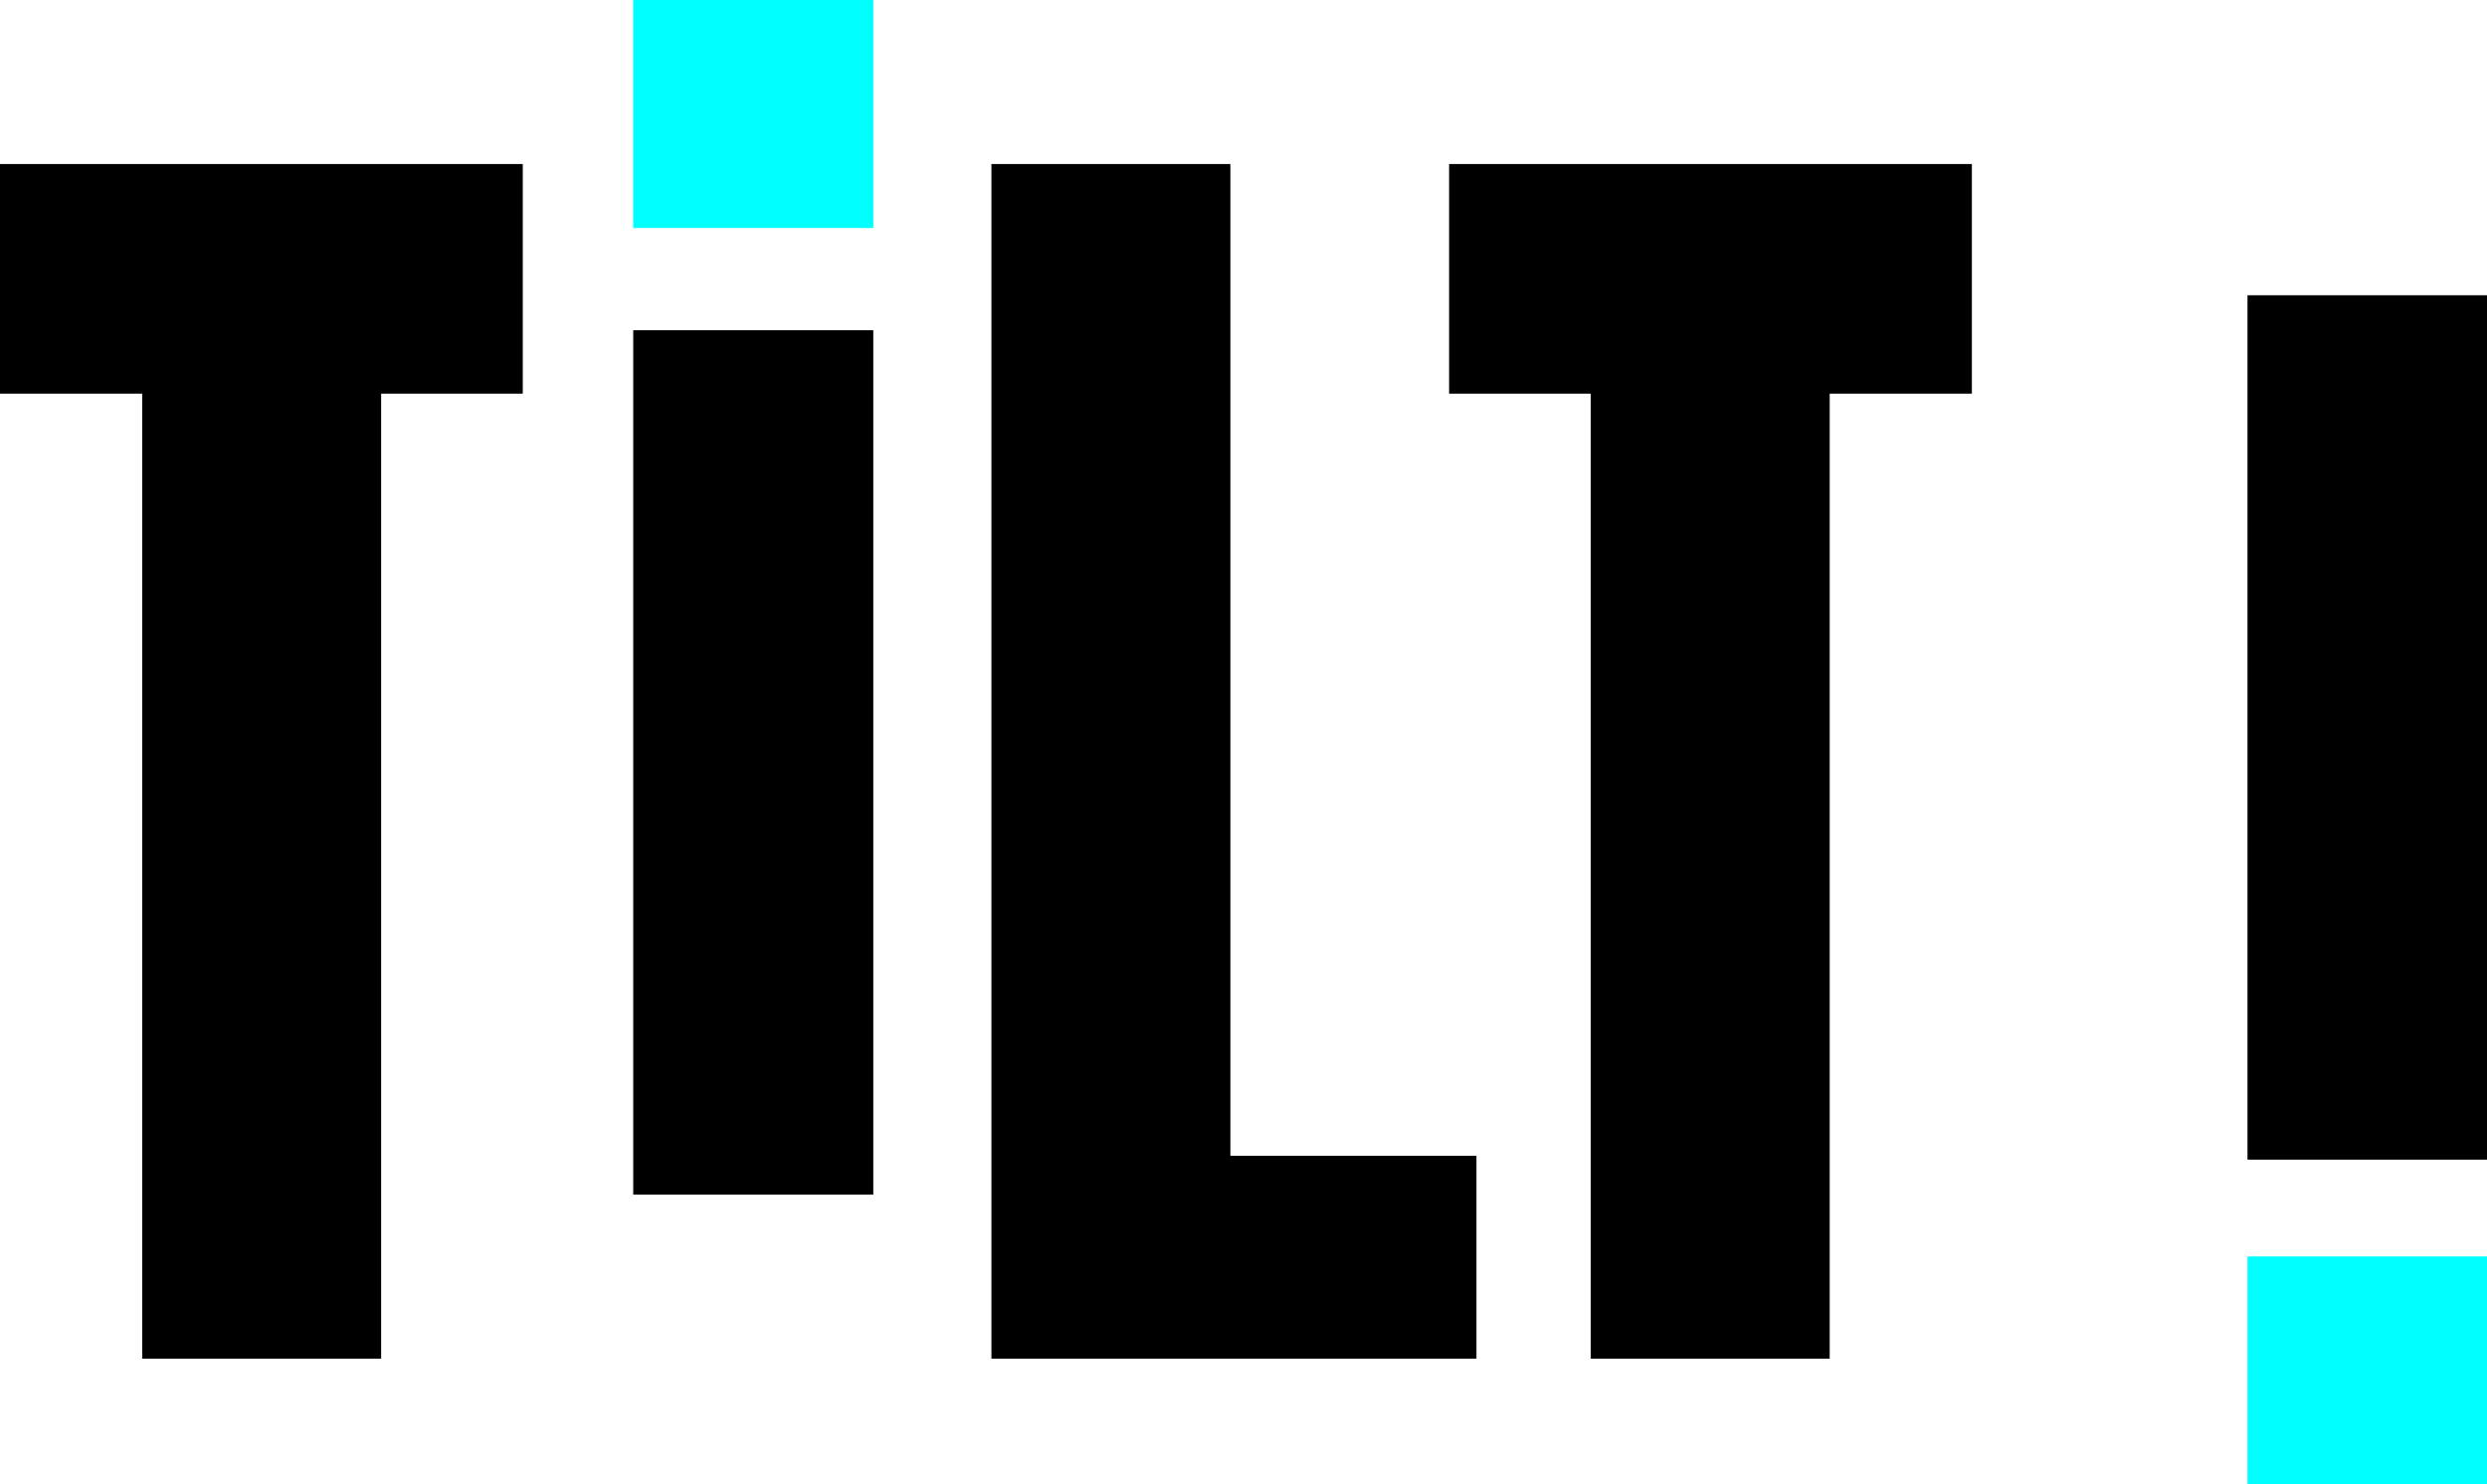 <?xml version="1.0" encoding="utf-8"?>
<!-- Generator: Adobe Illustrator 24.2.3, SVG Export Plug-In . SVG Version: 6.00 Build 0)  -->
<svg version="1.1" id="Logo_noir" xmlns="http://www.w3.org/2000/svg" xmlns:xlink="http://www.w3.org/1999/xlink" x="0px" y="0px"
	 viewBox="0 0 454.8 271.5" style="enable-background:new 0 0 454.8 271.5;" xml:space="preserve">
<style type="text/css">
	.st0{fill:#00FFFF;}
</style>
<path d="M26,248.5V72H0V30h95.6v42H69.7v176.5H26z"/>
<path d="M181.3,248.5V30H225v181.4h45v37.1H181.3z"/>
<path d="M290.9,248.5V72H265V30h95.6v42h-26v176.5H290.9z"/>
<rect x="115.8" y="60.4" width="43.9" height="158.1"/>
<rect x="411" y="54" width="43.9" height="158.1"/>
<rect x="115.8" class="st0" width="43.9" height="41.7"/>
<rect x="411" y="229.8" class="st0" width="43.9" height="41.7"/>
</svg>
